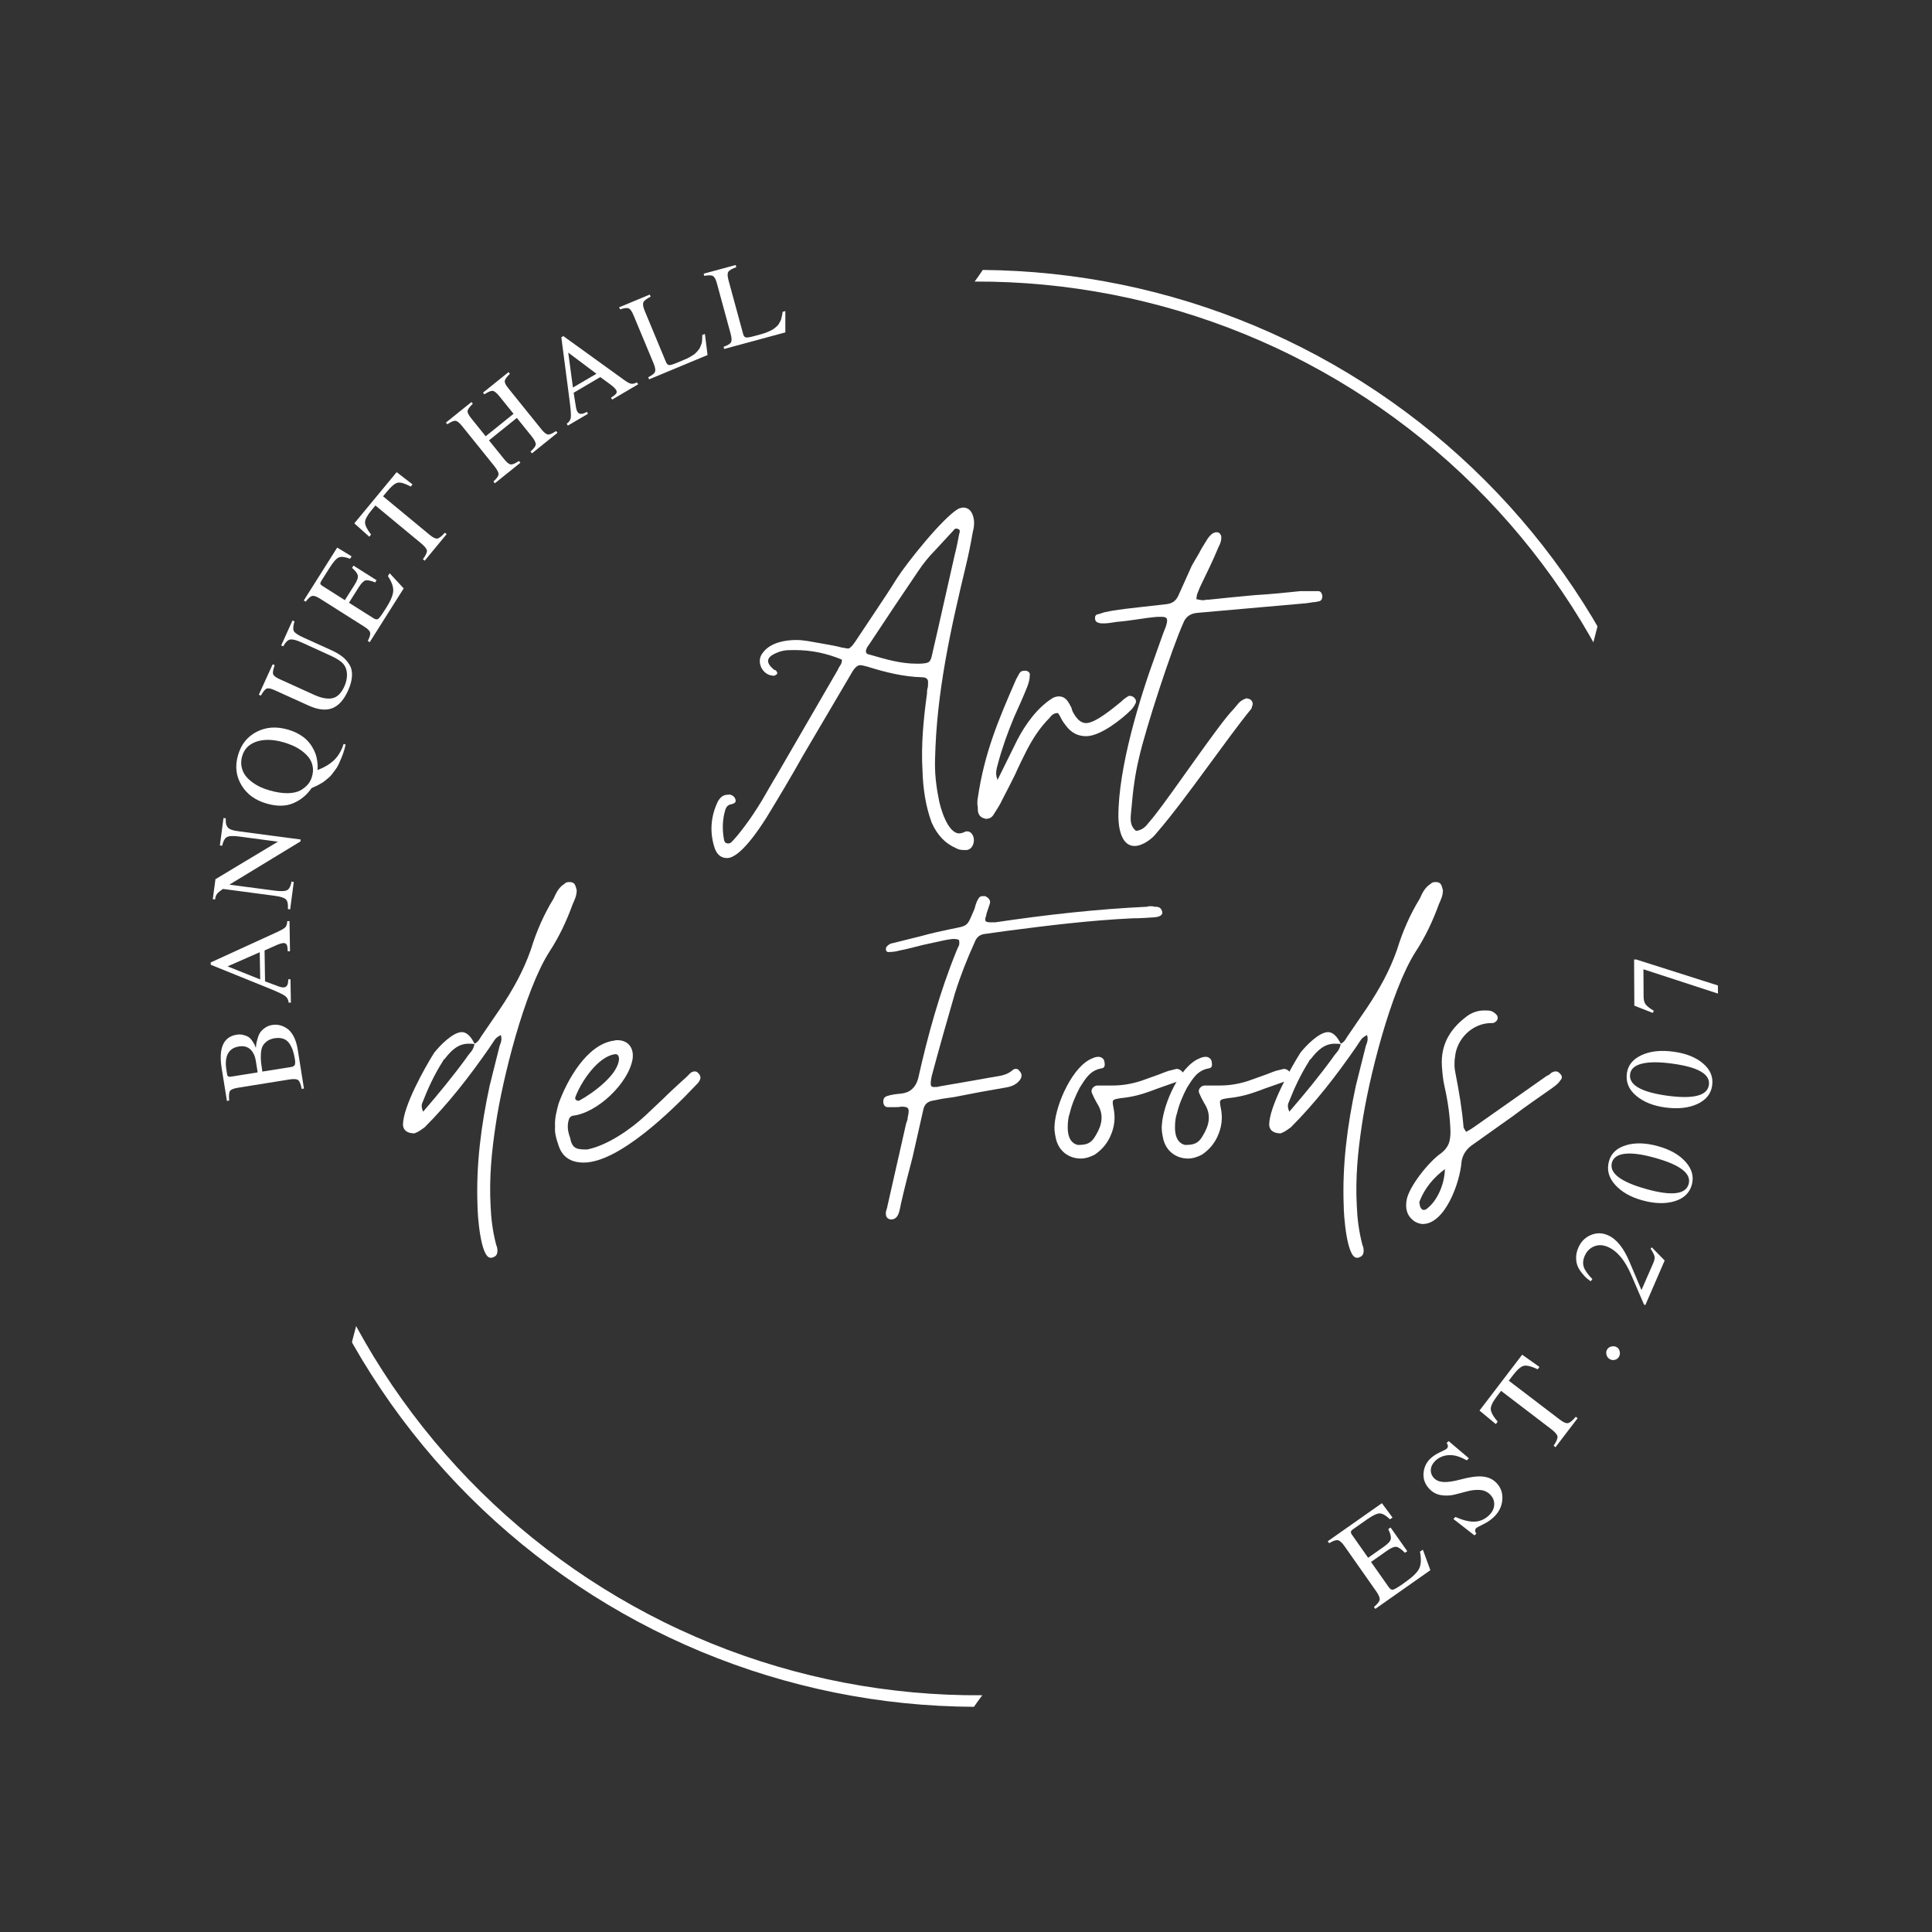 <?xml version="1.0" encoding="UTF-8"?> <svg xmlns="http://www.w3.org/2000/svg" width="5000" height="5000" viewBox="0 0 5000 5000" fill="none"><rect x="0" y="0" width="5000" height="5000" fill="#333333" stroke="none"/><mask id="mask0_325_16671" style="mask-type:luminance" maskUnits="userSpaceOnUse" x="746" y="693" width="3588" height="3734"><path d="M746.668 693.334H4333.33V4426.67H746.668V693.334Z" fill="white"></path></mask><g mask="url(#mask0_325_16671)"><mask id="mask1_325_16671" style="mask-type:luminance" maskUnits="userSpaceOnUse" x="748" y="237" width="3573" height="4528"><path d="M1750.94 237.031L4320.47 904.01L3318.28 4764.95L748.699 4097.92L1750.94 237.031Z" fill="white"></path></mask><g mask="url(#mask1_325_16671)"><mask id="mask2_325_16671" style="mask-type:luminance" maskUnits="userSpaceOnUse" x="265" y="119" width="4526" height="4887"><path d="M1298.96 119.688L4790.94 1026.15L3757.97 5005.68L265.992 4099.22L1298.96 119.688Z" fill="white"></path></mask><g mask="url(#mask2_325_16671)"><path fill-rule="evenodd" clip-rule="evenodd" d="M2543.44 698.594C2573.55 698.854 2603.65 699.844 2633.75 701.563C2663.81 703.281 2693.81 705.677 2723.81 708.854C2753.75 712.031 2783.6 715.938 2813.34 720.521C2843.13 725.156 2872.76 730.521 2902.3 736.562C2931.77 742.604 2961.1 749.375 2990.32 756.875C3019.48 764.375 3048.44 772.552 3077.24 781.458C3105.99 790.313 3134.54 799.948 3162.87 810.208C3191.2 820.469 3219.22 831.458 3247.04 843.073C3274.8 854.74 3302.3 867.031 3329.48 880C3356.67 893.021 3383.49 906.615 3410 920.885C3436.51 935.208 3462.71 950.104 3488.49 965.677C3514.27 981.198 3539.69 997.396 3564.69 1014.17C3589.69 1030.99 3614.27 1048.33 3638.44 1066.35C3662.61 1084.32 3686.36 1102.86 3709.59 1122.03C3732.87 1141.15 3755.68 1160.83 3777.97 1181.09C3800.26 1201.3 3822.09 1222.08 3843.39 1243.39C3864.69 1264.69 3885.42 1286.51 3905.68 1308.8C3925.89 1331.15 3945.58 1353.91 3964.74 1377.19C3983.86 1400.47 4002.4 1424.17 4020.37 1448.33C4038.39 1472.5 4055.73 1497.08 4072.56 1522.08C4089.33 1547.14 4105.47 1572.55 4121.05 1598.33C4136.57 1624.11 4151.51 1650.31 4165.79 1676.82C4180.06 1703.33 4193.65 1730.21 4206.67 1757.4C4219.64 1784.58 4231.93 1812.03 4243.55 1839.84C4255.21 1867.6 4266.15 1895.68 4276.41 1923.96C4286.72 1952.29 4296.31 1980.83 4305.16 2009.64C4314.07 2038.39 4322.24 2067.4 4329.74 2096.56C4337.19 2125.73 4343.96 2155.1 4350 2184.58C4356.1 2214.11 4361.41 2243.75 4366.05 2273.49C4370.63 2303.28 4374.54 2333.13 4377.66 2363.07C4380.84 2393.02 4383.29 2423.07 4385 2453.13C4386.67 2483.23 4387.66 2513.28 4387.92 2543.44C4388.02 2554.53 4387.97 2565.83 4387.82 2577.34L4357.82 2579.79C4357.97 2567.76 4358.02 2555.73 4357.92 2543.65C4357.66 2513.75 4356.72 2483.96 4355 2454.11C4353.34 2424.32 4350.89 2394.58 4347.76 2364.9C4344.59 2335.21 4340.73 2305.63 4336.15 2276.09C4331.51 2246.61 4326.2 2217.24 4320.16 2188.02C4314.17 2158.75 4307.4 2129.69 4299.95 2100.78C4292.5 2071.88 4284.33 2043.18 4275.47 2014.64C4266.57 1986.15 4257.04 1957.86 4246.77 1929.84C4236.51 1901.77 4225.58 1874.01 4214.01 1846.51C4202.4 1819.01 4190.11 1791.82 4177.19 1764.9C4164.22 1738.02 4150.63 1711.41 4136.41 1685.21C4122.14 1658.96 4107.3 1633.07 4091.77 1607.55C4076.25 1582.03 4060.11 1556.93 4043.39 1532.24C4026.67 1507.5 4009.33 1483.18 3991.36 1459.32C3973.44 1435.47 3954.95 1412.03 3935.89 1389.06C3916.77 1366.09 3897.19 1343.65 3876.98 1321.61C3856.83 1299.64 3836.1 1278.13 3814.9 1257.14C3793.65 1236.15 3771.93 1215.68 3749.69 1195.73C3727.45 1175.83 3704.74 1156.46 3681.57 1137.6C3658.39 1118.8 3634.8 1100.57 3610.68 1082.92C3586.62 1065.26 3562.14 1048.18 3537.24 1031.72C3512.35 1015.26 3487.04 999.427 3461.36 984.219C3435.68 969.01 3409.64 954.427 3383.23 940.469C3356.83 926.51 3330.11 913.229 3303.08 900.573C3275.99 887.969 3248.65 875.99 3221.05 864.688C3193.39 853.385 3165.47 842.76 3137.35 832.865C3109.17 822.917 3080.79 813.646 3052.19 805.104C3023.6 796.563 2994.8 788.75 2965.79 781.615C2936.83 774.479 2907.66 768.073 2878.39 762.344C2849.07 756.667 2819.64 751.667 2790.11 747.396C2760.52 743.125 2730.89 739.583 2701.2 736.771C2671.46 733.958 2641.67 731.875 2611.88 730.521C2582.04 729.167 2552.19 728.542 2522.35 728.646C2529.54 718.802 2536.62 708.906 2543.44 698.698V698.594ZM699.379 2542.71C699.327 2552.55 699.275 2562.34 699.379 2572.29C699.587 2602.24 700.577 2632.14 702.243 2661.98C703.962 2691.88 706.41 2721.72 709.587 2751.46C712.712 2781.25 716.618 2810.89 721.254 2840.47C725.889 2870.05 731.202 2899.48 737.296 2928.8C743.337 2958.07 750.16 2987.24 757.66 3016.2C765.108 3045.21 773.337 3073.96 782.243 3102.55C791.15 3131.09 800.785 3159.43 811.046 3187.55C821.358 3215.68 832.348 3243.49 844.014 3271.04C855.681 3298.59 868.025 3325.89 881.046 3352.81C894.014 3379.79 907.66 3406.41 921.983 3432.71C936.306 3458.96 951.254 3484.9 966.827 3510.47C982.4 3535.99 998.65 3561.15 1015.42 3585.94C1032.24 3610.68 1049.69 3635 1067.71 3658.91C1085.68 3682.81 1104.27 3706.25 1123.44 3729.27C1142.61 3752.24 1162.35 3774.74 1182.61 3796.77C1202.87 3818.8 1223.65 3840.31 1245 3861.3C1266.31 3882.29 1288.13 3902.76 1310.47 3922.71C1332.82 3942.66 1355.58 3962.03 1378.86 3980.83C1402.14 3999.64 1425.89 4017.86 1450.06 4035.52C1474.22 4053.18 1498.81 4070.21 1523.86 4086.67C1548.86 4103.07 1574.22 4118.91 1600.06 4134.11C1625.84 4149.32 1651.98 4163.85 1678.44 4177.76C1704.95 4191.67 1731.77 4204.95 1758.96 4217.5C1786.1 4230.1 1813.55 4242.03 1841.25 4253.28C1869.01 4264.53 1896.98 4275.1 1925.26 4284.95C1953.49 4294.84 1981.98 4304.01 2010.68 4312.5C2039.43 4320.94 2068.29 4328.75 2097.4 4335.78C2126.46 4342.81 2155.73 4349.17 2185.11 4354.79C2214.54 4360.42 2244.01 4365.31 2273.65 4369.48C2303.29 4373.65 2333.02 4377.08 2362.82 4379.84C2392.66 4382.55 2422.5 4384.53 2452.4 4385.78C2482.3 4387.03 2512.24 4387.55 2542.14 4387.29C2534.8 4397.14 2527.56 4407.03 2520.58 4417.24C2490.37 4417.08 2460.21 4416.2 2430.06 4414.58C2399.9 4413.02 2369.85 4410.68 2339.8 4407.6C2309.74 4404.53 2279.8 4400.73 2249.95 4396.2C2220.11 4391.67 2190.42 4386.41 2160.79 4380.42C2131.2 4374.43 2101.77 4367.76 2072.5 4360.31C2043.23 4352.92 2014.17 4344.79 1985.32 4335.99C1956.41 4327.14 1927.76 4317.6 1899.38 4307.4C1870.99 4297.19 1842.82 4286.25 1814.95 4274.69C1787.09 4263.07 1759.48 4250.83 1732.19 4237.86C1704.95 4224.95 1677.97 4211.35 1651.36 4197.08C1624.74 4182.86 1598.49 4167.97 1572.61 4152.45C1546.72 4136.93 1521.2 4120.78 1496.1 4104.01C1470.99 4087.24 1446.31 4069.84 1422.04 4051.88C1397.82 4033.91 1374.01 4015.36 1350.63 3996.25C1327.3 3977.08 1304.38 3957.4 1281.98 3937.19C1259.59 3916.93 1237.71 3896.15 1216.31 3874.84C1194.95 3853.54 1174.07 3831.72 1153.75 3809.38C1133.44 3787.03 1113.65 3764.22 1094.48 3740.94C1075.26 3717.66 1056.62 3693.91 1038.55 3669.74C1020.47 3645.52 1003.02 3620.89 986.202 3595.83C969.327 3570.78 953.077 3545.36 937.452 3519.53C921.879 3493.7 906.879 3467.5 892.556 3440.94C878.181 3414.32 864.483 3387.45 851.462 3360.21C838.441 3332.97 826.098 3305.47 814.379 3277.6C802.712 3249.79 791.671 3221.67 781.358 3193.28C771.046 3164.95 761.41 3136.3 752.504 3107.5C743.546 3078.65 735.368 3049.58 727.816 3020.36C720.316 2991.09 713.493 2961.72 707.452 2932.14C701.358 2902.55 695.993 2872.86 691.358 2843.02C686.723 2813.18 682.816 2783.28 679.639 2753.23C676.462 2723.23 674.014 2693.13 672.296 2662.97C670.577 2632.86 669.587 2602.66 669.379 2572.5C669.327 2563.39 669.327 2554.27 669.379 2545.21L699.379 2542.71Z" fill="white"></path></g></g></g><path d="M1881.67 2220.66C1915.53 2220.66 1965.06 2145.09 1983.34 2116.39C2015.89 2062.95 2047.19 2010.82 2078.5 1954.78L2203.6 1742.33C2211.41 1728 2219.22 1721.49 2225.74 1721.49C2229.69 1721.49 2236.2 1722.8 2245.32 1725.4C2290.94 1739.72 2337.87 1751.44 2386.1 1752.74C2397.82 1752.74 2403.03 1757.95 2401.72 1768.42C2401.72 1772.33 2401.72 1777.54 2400.42 1781.44C2399.12 1785.35 2399.12 1790.56 2399.12 1794.46C2390.01 1860.92 2383.5 1927.43 2387.4 1993.89C2388.7 2039.52 2395.21 2085.14 2410.84 2128.16C2425.16 2160.71 2446.05 2182.9 2473.39 2194.62C2479.9 2198.53 2486.46 2199.83 2494.28 2199.83H2502.09C2513.81 2198.53 2521.62 2185.5 2520.32 2171.13C2519.02 2160.71 2512.51 2151.6 2503.39 2151.6C2500.79 2151.6 2498.18 2151.6 2496.88 2152.9C2491.67 2155.5 2486.46 2156.81 2482.51 2156.81C2452.56 2156.81 2432.97 2090.35 2429.07 2065.56C2422.56 2033 2418.65 1999.1 2419.95 1963.89C2423.86 1790.56 2460.37 1627.64 2500.79 1459.51C2507.3 1432.12 2512.51 1406.08 2517.71 1376.08C2521.62 1361.75 2522.92 1346.08 2516.41 1330.45C2511.2 1318.73 2503.39 1313.53 2491.67 1313.53C2490.37 1313.53 2486.46 1314.83 2481.2 1316.13C2440.84 1338.26 2345.68 1458.21 2320.89 1497.28C2303.96 1524.67 2285.74 1552.02 2267.45 1579.41C2249.22 1606.75 2231 1634.15 2212.71 1661.55C2204.9 1673.27 2198.39 1678.47 2194.49 1678.47C2193.18 1678.47 2187.97 1677.17 2178.86 1675.87C2164.49 1671.96 2148.86 1669.36 2134.54 1666.75C2120.16 1664.15 2104.54 1661.55 2090.21 1658.94C2081.1 1657.59 2070.63 1656.29 2061.52 1656.29C2031.57 1656.29 1995.06 1662.85 1975.53 1687.59C1965.06 1699.31 1963.76 1713.68 1970.32 1728C1978.13 1742.33 1989.85 1748.84 2004.17 1748.84C2008.08 1746.23 2010.68 1744.93 2010.68 1744.93C2011.99 1742.33 2011.99 1739.72 2009.38 1737.12C2008.08 1735.82 2008.08 1734.52 2006.78 1734.52C2005.47 1734.52 2002.87 1733.21 2001.57 1731.91C1982.04 1714.98 1983.34 1701.91 2005.47 1691.49C2025.06 1682.38 2035.47 1682.38 2057.61 1682.38C2098.03 1682.38 2138.44 1690.19 2178.86 1707.12C2178.86 1713.68 2177.56 1717.59 2174.9 1721.49C2172.3 1725.4 2169.69 1729.31 2168.39 1733.21L2011.99 2003C1997.66 2026.49 1984.64 2049.93 1971.62 2072.12C1957.25 2095.56 1942.92 2117.69 1926 2139.88C1914.22 2155.5 1903.81 2168.53 1893.39 2178.99C1890.79 2181.6 1888.18 2182.9 1884.28 2182.9C1879.07 2182.9 1875.16 2180.3 1873.86 2173.73C1868.65 2146.39 1869.95 2120.3 1876.46 2098.16C1879.07 2087.74 1884.28 2082.54 1893.39 2081.23C1898.6 2079.93 1905.11 2077.33 1903.81 2070.77C1902.51 2064.25 1898.6 2059.05 1889.49 2056.44C1873.86 2056.44 1867.35 2059.05 1858.18 2073.42C1838.65 2113.79 1836.05 2155.5 1850.37 2197.22L1854.28 2205.04C1860.79 2215.45 1869.95 2220.66 1881.67 2220.66ZM2371.72 1717.59C2330.01 1717.59 2290.94 1705.82 2250.53 1694.1C2241.41 1692.8 2238.81 1687.59 2242.71 1678.47C2244.02 1674.57 2246.62 1671.96 2249.22 1668.06C2250.53 1665.45 2253.13 1662.85 2254.43 1660.24C2294.85 1598.94 2333.96 1540.3 2375.63 1479.05C2388.7 1459.51 2403.03 1441.23 2419.95 1424.31C2435.63 1407.38 2451.26 1390.4 2466.88 1373.47C2470.79 1368.26 2473.39 1366.96 2477.3 1368.26C2481.2 1369.57 2483.81 1370.87 2483.81 1373.47C2483.81 1376.08 2483.81 1378.68 2482.51 1381.29C2478.6 1400.87 2476 1416.49 2470.79 1436.03C2451.26 1520.76 2432.98 1605.45 2413.44 1688.89C2408.24 1714.98 2405.63 1716.29 2380.84 1717.59H2371.72Z" fill="white"></path><path d="M2552.88 2119C2560.69 2119 2567.2 2115.09 2571.11 2108.58C2580.22 2094.26 2588.09 2082.54 2594.6 2068.16C2606.32 2046.03 2616.73 2025.19 2627.15 2004.31C2636.32 1983.47 2646.73 1962.59 2657.15 1941.76C2672.78 1911.76 2691.06 1883.11 2715.8 1858.32C2721.01 1851.81 2726.21 1845.3 2737.98 1845.3C2741.89 1850.51 2744.49 1855.71 2747.1 1860.92C2749.7 1866.18 2753.61 1871.39 2757.52 1876.6C2771.84 1896.13 2788.77 1905.25 2810.95 1905.25C2847.46 1905.25 2902.2 1862.22 2926.94 1837.49C2930.85 1833.58 2934.76 1828.37 2938.66 1820.56C2941.27 1815.35 2939.96 1810.09 2934.76 1804.88C2930.85 1802.28 2928.24 1800.97 2924.34 1800.97C2921.73 1800.97 2920.43 1800.97 2919.13 1802.28C2912.62 1806.18 2907.41 1810.09 2902.2 1815.35C2880.02 1833.58 2834.39 1871.39 2810.95 1871.39C2799.23 1871.39 2788.77 1863.53 2779.65 1847.9C2777.05 1844 2774.44 1838.79 2773.14 1832.28C2770.54 1827.07 2767.93 1821.86 2765.33 1817.95C2758.82 1807.49 2751.01 1802.28 2740.59 1802.28C2735.33 1802.28 2730.12 1803.58 2724.91 1806.18C2684.49 1830.97 2653.24 1875.3 2632.36 1915.66L2581.53 2018.63L2580.22 2017.33H2581.53C2575.02 2003.01 2578.92 1989.99 2582.88 1975.66C2593.3 1936.55 2607.62 1896.13 2624.55 1855.71C2636.32 1829.67 2648.04 1803.58 2658.45 1777.54C2662.36 1767.12 2664.96 1757.95 2664.96 1748.84C2666.27 1742.33 2663.66 1738.42 2655.85 1735.82H2651.94C2646.73 1735.82 2642.83 1737.12 2640.22 1739.72C2636.32 1744.93 2633.66 1751.44 2629.76 1757.95C2584.18 1862.22 2547.67 1948.27 2530.69 2064.26C2529.39 2070.77 2529.39 2076.03 2529.39 2081.24C2530.69 2087.75 2530.69 2092.95 2530.69 2098.16C2532.05 2108.58 2537.26 2115.09 2546.37 2117.69C2547.67 2117.69 2548.97 2117.69 2548.97 2119C2550.28 2119 2551.58 2119 2552.88 2119Z" fill="white"></path><path d="M2936.04 2189.41C2956.92 2189.41 2981.66 2171.13 2993.43 2155.51C3035.1 2107.28 3082.03 2043.42 3125.05 1984.78C3161.56 1935.25 3209.79 1868.79 3235.83 1837.49C3238.43 1834.88 3239.74 1832.28 3239.74 1829.67C3243.64 1821.86 3242.34 1815.35 3235.83 1810.09C3231.92 1808.79 3229.32 1807.49 3226.71 1807.49C3225.41 1807.49 3225.41 1807.49 3224.11 1807.49C3222.81 1808.79 3222.81 1808.79 3221.51 1808.79C3215 1811.39 3209.79 1815.35 3205.88 1819.26C3201.98 1824.46 3196.77 1829.67 3192.81 1834.88C3155.05 1872.69 3040.31 2044.72 2985.57 2113.79C2979.06 2121.6 2972.55 2129.46 2966.04 2137.28C2959.53 2143.79 2951.71 2149 2940 2150.3C2920.41 2134.67 2926.92 2111.18 2928.23 2091.65C2932.13 2046.03 2937.34 2004.31 2947.81 1961.29C2964.74 1885.71 3032.5 1678.47 3062.5 1612.02C3069.01 1595.04 3082.03 1587.22 3100.31 1585.92L3380.52 1561.18C3387.03 1559.88 3392.24 1559.88 3397.44 1558.58C3402.7 1558.58 3407.91 1557.28 3414.42 1555.97C3419.63 1554.62 3422.24 1549.41 3422.24 1542.9C3420.93 1533.79 3417.03 1529.88 3411.82 1529.88H3364.89C3328.38 1533.79 3289.27 1537.69 3246.25 1540.3C3203.28 1544.2 3164.16 1548.11 3127.65 1552.02C3126.35 1552.02 3123.75 1552.02 3121.14 1552.02C3118.54 1553.32 3115.93 1553.32 3113.33 1553.32C3108.12 1553.32 3102.91 1552.02 3096.4 1550.71C3096.4 1544.2 3097.7 1537.69 3100.31 1532.49C3101.61 1528.58 3104.21 1523.37 3105.52 1519.46C3122.44 1484.26 3139.37 1450.35 3153.75 1415.19C3160.26 1403.47 3161.56 1393.01 3160.26 1386.5C3157.65 1379.99 3153.75 1377.38 3148.54 1377.38C3139.37 1377.38 3130.26 1385.19 3121.14 1400.87C3114.63 1411.29 3108.12 1421.7 3102.91 1432.12C3096.4 1442.54 3091.14 1453.01 3084.63 1463.42L3049.48 1541.6C3042.96 1555.97 3032.5 1562.49 3016.87 1563.79C2994.74 1566.39 2971.25 1569 2947.81 1571.6C2924.32 1574.2 2900.88 1576.81 2877.39 1580.71C2870.88 1582.02 2864.37 1583.32 2857.86 1584.62C2852.65 1585.92 2847.44 1588.53 2840.93 1589.83C2834.37 1591.13 2833.07 1596.34 2834.37 1604.15C2835.73 1608.11 2838.33 1610.71 2843.54 1612.02C2847.44 1613.32 2851.35 1613.32 2857.86 1613.32C2868.28 1613.32 2880 1610.71 2890.46 1609.41C2907.39 1608.11 2925.62 1605.45 2943.9 1602.85C2960.83 1600.25 2979.06 1597.64 2996.04 1596.34H3006.45C3022.08 1596.34 3023.38 1602.85 3016.87 1622.43C3007.76 1644.57 3001.25 1665.45 2992.13 1690.19C2949.11 1807.49 2894.37 1986.08 2894.37 2112.48C2894.37 2142.48 2902.18 2189.41 2936.04 2189.41Z" fill="white"></path><path d="M1269.65 3255.06C1272.26 3255.06 1274.86 3255.06 1276.16 3253.76C1285.28 3251.16 1289.24 3243.29 1286.58 3228.97C1286.58 3227.67 1285.28 3225.06 1283.98 3221.16C1274.86 3185.95 1270.96 3153.4 1269.65 3120.79C1265.75 3049.13 1272.26 2981.31 1282.67 2912.25C1299.65 2794.96 1357 2564.23 1422.15 2462.56C1446.95 2424.8 1466.48 2383.09 1482.1 2340.06C1487.31 2328.35 1492.52 2317.93 1492.52 2303.55C1488.61 2289.23 1487.31 2282.72 1472.99 2282.72C1467.78 2282.72 1463.87 2284.02 1459.97 2287.93C1445.64 2297.04 1439.08 2311.37 1432.57 2325.74C1407.83 2366.11 1388.25 2410.43 1373.92 2457.36C1354.39 2513.4 1327 2561.63 1295.75 2608.55L1244.91 2682.88C1241.01 2689.39 1237.1 2697.2 1227.93 2701.11C1218.82 2681.57 1207.1 2671.11 1195.38 2671.11C1171.89 2671.11 1138.04 2706.31 1123.66 2724.54C1098.92 2763.66 1042.88 2864.02 1042.88 2910.95C1044.18 2927.88 1057.21 2933.09 1072.83 2933.09C1083.3 2929.18 1089.81 2923.97 1098.92 2917.46C1161.48 2854.91 1214.91 2785.85 1265.75 2712.82C1269.65 2706.31 1274.86 2699.8 1278.77 2693.29C1282.67 2686.78 1287.88 2682.88 1295.75 2678.97V2677.67C1299.65 2688.09 1297.05 2697.2 1293.14 2706.31C1283.98 2741.52 1276.16 2775.38 1267.05 2810.59C1244.91 2913.55 1231.84 3015.22 1235.75 3119.49C1235.75 3144.28 1243.61 3255.06 1269.65 3255.06ZM1095.02 2877.04C1091.11 2867.93 1089.81 2860.12 1093.72 2852.3C1108.04 2815.79 1123.66 2781.94 1145.85 2746.73C1147.15 2742.82 1149.76 2741.52 1151.06 2740.22C1167.99 2718.03 1186.27 2701.11 1212.31 2701.11C1218.82 2701.11 1224.03 2701.11 1227.93 2702.41C1226.63 2708.92 1224.03 2715.43 1220.12 2720.64C1216.22 2725.85 1211.01 2731.11 1207.1 2737.62C1171.89 2785.85 1135.43 2830.12 1095.02 2877.04Z" fill="white"></path><path d="M1510.76 3008.71C1600.71 3008.71 1737.58 2875.74 1800.13 2809.28C1805.34 2804.08 1809.25 2800.17 1810.55 2796.26C1814.46 2789.75 1813.15 2783.24 1806.64 2776.68C1804.04 2774.08 1801.43 2772.77 1797.53 2772.77C1794.92 2772.77 1791.02 2774.08 1787.11 2776.68C1783.15 2780.64 1779.25 2784.54 1775.34 2788.45C1771.43 2792.36 1766.23 2796.26 1762.32 2800.17C1746.7 2814.49 1731.02 2828.82 1716.7 2843.19C1701.07 2857.51 1685.45 2873.14 1669.77 2887.51C1632.01 2922.67 1572.01 2964.39 1519.87 2974.8C1495.13 2974.8 1480.81 2974.8 1475.6 2944.86C1469.04 2927.88 1467.74 2913.55 1471.64 2899.23C1472.95 2892.72 1476.9 2888.82 1482.11 2887.51C1544.66 2880.95 1626.75 2804.08 1637.22 2740.22C1641.12 2710.22 1624.14 2691.99 1598.1 2691.99C1596.8 2691.99 1594.2 2691.99 1592.89 2691.99C1591.59 2693.29 1588.99 2693.29 1587.68 2693.29C1518.57 2703.71 1467.74 2794.96 1445.6 2856.21C1440.39 2875.74 1435.18 2894.02 1436.49 2916.16C1435.18 2930.48 1439.09 2946.16 1444.3 2960.48C1453.41 2993.09 1475.6 3008.71 1510.76 3008.71ZM1499.04 2848.4C1497.74 2849.7 1495.13 2848.4 1491.23 2847.1C1489.92 2847.1 1488.62 2844.49 1488.62 2840.59C1502.95 2800.17 1547.27 2735.01 1590.29 2728.5C1596.8 2727.15 1600.71 2729.8 1602.01 2738.92C1602.01 2780.64 1532.95 2830.12 1499.04 2848.4Z" fill="white"></path><path d="M2305.78 3156C2326.67 3156 2327.97 3131.21 2331.87 3114.28C2340.99 3073.87 2351.41 3034.75 2361.82 2994.39C2370.99 2953.97 2380.1 2913.55 2389.22 2873.14C2391.82 2858.81 2399.63 2851 2413.96 2848.4C2423.12 2847.09 2432.24 2844.49 2441.35 2843.19C2450.47 2841.89 2459.58 2840.58 2468.75 2839.28C2490.88 2835.38 2514.32 2830.12 2536.51 2826.21C2558.65 2822.3 2580.83 2818.4 2602.97 2814.49C2619.9 2811.89 2631.67 2805.38 2639.48 2794.96C2645.99 2785.84 2644.69 2777.98 2638.18 2771.47C2635.57 2767.56 2632.97 2766.26 2629.06 2766.26C2625.16 2766.26 2622.55 2767.56 2619.9 2770.17C2602.97 2784.54 2583.44 2784.54 2563.85 2788.45C2541.72 2792.36 2519.58 2796.26 2497.4 2800.17C2475.26 2804.07 2451.77 2807.98 2429.63 2811.89C2427.03 2813.19 2423.12 2813.19 2416.61 2813.19C2411.35 2813.19 2408.75 2810.58 2408.75 2805.38C2408.75 2796.26 2410.05 2791.05 2411.35 2784.54C2430.94 2711.52 2450.47 2642.46 2471.35 2570.74C2485.68 2525.17 2502.6 2482.15 2522.19 2439.13C2527.4 2424.8 2536.51 2418.24 2549.53 2416.94L2605.57 2409.13C2715.05 2394.8 2821.93 2381.78 2931.46 2376.57C2950.99 2376.57 2967.92 2375.27 2987.5 2373.97C3004.43 2372.67 3010.94 2366.11 3007.03 2356.99C3003.12 2346.57 2995.31 2346.57 2986.2 2346.57C2984.9 2345.27 2982.24 2345.27 2978.33 2345.27C2974.43 2345.27 2971.82 2345.27 2969.22 2346.57C2835 2353.08 2707.24 2367.46 2575.62 2386.99H2562.55C2557.34 2386.99 2553.44 2385.69 2550.83 2384.39C2549.53 2380.48 2549.53 2376.57 2550.83 2373.97C2552.13 2371.37 2552.13 2367.46 2553.44 2363.5L2561.25 2340.06C2565.16 2330.95 2558.65 2323.14 2549.53 2319.23C2540.42 2319.23 2536.51 2317.93 2531.3 2327.04C2527.4 2333.55 2524.79 2341.37 2522.19 2351.78C2501.3 2400.01 2507.81 2394.8 2456.98 2405.22C2432.24 2410.43 2408.75 2415.64 2385.31 2422.2C2360.52 2428.71 2337.08 2433.92 2312.34 2440.43C2303.18 2441.73 2297.97 2445.64 2294.06 2450.84C2292.76 2452.15 2292.76 2454.75 2292.76 2458.66C2294.06 2462.56 2296.67 2463.87 2297.97 2463.87C2309.69 2463.87 2318.85 2462.56 2327.97 2459.96C2347.5 2456.05 2368.38 2450.84 2387.92 2445.64C2407.45 2441.73 2428.33 2436.52 2447.86 2432.62C2456.98 2431.31 2462.19 2430.01 2468.75 2430.01C2475.26 2430.01 2479.17 2431.31 2481.77 2432.62C2483.07 2437.82 2483.07 2443.03 2481.77 2446.94C2479.17 2452.15 2476.56 2457.36 2475.26 2461.26C2432.24 2566.83 2400.94 2680.27 2376.2 2791.05C2369.69 2814.49 2355.31 2827.51 2333.18 2830.12C2318.85 2831.47 2307.08 2832.77 2295.36 2836.68C2287.55 2839.28 2284.95 2845.79 2286.25 2854.91C2287.55 2861.42 2291.46 2865.32 2297.97 2865.32C2304.48 2865.32 2309.69 2865.32 2316.25 2865.32C2321.46 2865.32 2326.67 2865.32 2331.87 2864.02C2351.41 2864.02 2354.01 2867.93 2350.1 2887.51C2348.8 2891.42 2348.8 2894.02 2348.8 2896.63C2347.5 2900.53 2346.2 2904.44 2344.9 2908.34L2297.97 3115.58C2296.67 3119.49 2296.67 3123.4 2295.36 3127.3C2294.06 3129.91 2294.06 3132.51 2292.76 3136.42C2291.46 3148.19 2295.36 3154.7 2305.78 3156Z" fill="white"></path><path d="M2797.15 2998.29C2808.87 2998.29 2821.95 2994.39 2833.66 2987.88C2850.59 2976.11 2863.61 2961.78 2872.78 2942.25C2884.5 2917.46 2887.1 2892.72 2881.89 2867.93C2877.99 2845.79 2876.69 2845.79 2901.42 2841.89C2928.82 2839.28 2953.56 2832.77 2978.35 2823.61C3001.79 2814.49 3026.58 2806.68 3051.32 2797.56C3063.04 2793.66 3065.64 2785.85 3061.74 2776.68C3057.83 2770.17 3051.32 2766.26 3044.81 2766.26L3023.92 2771.47C3012.21 2775.38 3000.49 2780.64 2988.77 2784.54C2977.05 2788.45 2963.98 2793.66 2952.26 2797.56C2927.52 2805.38 2904.03 2809.28 2879.29 2809.28H2838.87C2829.76 2810.58 2821.95 2819.7 2825.85 2828.81C2829.76 2837.98 2833.66 2845.79 2838.87 2854.91C2858.4 2884.91 2851.89 2912.25 2834.97 2939.65C2823.25 2960.48 2810.17 2963.08 2789.34 2963.08C2772.41 2959.18 2763.25 2943.55 2763.25 2918.76C2763.25 2904.44 2764.55 2891.42 2768.51 2880.95C2773.72 2858.81 2782.83 2836.68 2794.55 2814.49C2808.87 2792.36 2820.64 2770.17 2850.59 2764.96C2859.71 2763.66 2859.71 2757.15 2858.4 2748.03C2857.1 2741.52 2853.2 2736.31 2844.08 2735.01C2837.57 2735.01 2832.36 2736.31 2827.15 2738.92C2776.32 2758.45 2733.3 2856.21 2729.39 2909.65C2728.09 2920.06 2729.39 2931.78 2732 2943.55C2738.51 2978.71 2765.85 2998.29 2797.15 2998.29Z" fill="white"></path><path d="M3074.76 2998.29C3086.48 2998.29 3099.56 2994.39 3111.27 2987.88C3128.2 2976.11 3141.22 2961.78 3150.39 2942.25C3162.11 2917.46 3164.71 2892.72 3159.5 2867.93C3155.6 2845.79 3154.29 2845.79 3179.03 2841.89C3206.43 2839.28 3231.17 2832.77 3255.96 2823.61C3279.4 2814.49 3304.19 2806.68 3328.93 2797.56C3340.65 2793.66 3343.25 2785.85 3339.35 2776.68C3335.44 2770.17 3328.93 2766.26 3322.42 2766.26L3301.53 2771.47C3289.82 2775.38 3278.1 2780.64 3266.38 2784.54C3254.66 2788.45 3241.59 2793.66 3229.87 2797.56C3205.13 2805.38 3181.64 2809.28 3156.9 2809.28H3116.48C3107.37 2810.58 3099.56 2819.7 3103.46 2828.81C3107.37 2837.98 3111.27 2845.79 3116.48 2854.91C3136.01 2884.91 3129.5 2912.25 3112.58 2939.65C3100.86 2960.48 3087.78 2963.08 3066.95 2963.08C3050.02 2959.18 3040.86 2943.55 3040.86 2918.76C3040.86 2904.44 3042.16 2891.42 3046.12 2880.95C3051.33 2858.81 3060.44 2836.68 3072.16 2814.49C3086.48 2792.36 3098.25 2770.17 3128.2 2764.96C3137.32 2763.66 3137.32 2757.15 3136.01 2748.03C3134.71 2741.52 3130.81 2736.31 3121.69 2735.01C3115.18 2735.01 3109.97 2736.31 3104.76 2738.92C3053.93 2758.45 3010.91 2856.21 3007 2909.65C3005.7 2920.06 3007 2931.78 3009.61 2943.55C3016.12 2978.71 3043.46 2998.29 3074.76 2998.29Z" fill="white"></path><path d="M3511.39 3255.06C3513.99 3255.06 3516.6 3255.06 3517.9 3253.76C3527.01 3251.16 3530.97 3243.29 3528.32 3228.97C3528.32 3227.67 3527.01 3225.06 3525.71 3221.16C3516.6 3185.95 3512.69 3153.4 3511.39 3120.79C3507.48 3049.13 3513.99 2981.31 3524.41 2912.25C3541.39 2794.96 3598.73 2564.23 3663.89 2462.56C3688.68 2424.8 3708.21 2383.09 3723.84 2340.06C3729.04 2328.35 3734.25 2317.93 3734.25 2303.55C3730.35 2289.23 3729.04 2282.72 3714.72 2282.72C3709.51 2282.72 3705.61 2284.02 3701.7 2287.93C3687.38 2297.04 3680.82 2311.37 3674.3 2325.74C3649.57 2366.11 3629.98 2410.43 3615.66 2457.36C3596.13 2513.4 3568.73 2561.63 3537.48 2608.55L3486.65 2682.88C3482.74 2689.39 3478.84 2697.2 3469.67 2701.11C3460.55 2681.57 3448.84 2671.11 3437.12 2671.11C3413.63 2671.11 3379.77 2706.31 3365.4 2724.54C3340.66 2763.66 3284.62 2864.02 3284.62 2910.95C3285.92 2927.88 3298.94 2933.09 3314.57 2933.09C3325.03 2929.18 3331.54 2923.97 3340.66 2917.46C3403.21 2854.91 3456.65 2785.85 3507.48 2712.82C3511.39 2706.31 3516.6 2699.8 3520.5 2693.29C3524.41 2686.78 3529.62 2682.88 3537.48 2678.97V2677.67C3541.39 2688.09 3538.78 2697.2 3534.88 2706.31C3525.71 2741.52 3517.9 2775.38 3508.78 2810.59C3486.65 2913.55 3473.58 3015.22 3477.48 3119.49C3477.48 3144.28 3485.35 3255.06 3511.39 3255.06ZM3336.75 2877.04C3332.85 2867.93 3331.54 2860.12 3335.45 2852.3C3349.77 2815.79 3365.4 2781.94 3387.59 2746.73C3388.89 2742.82 3391.49 2741.52 3392.79 2740.22C3409.72 2718.03 3428 2701.11 3454.04 2701.11C3460.55 2701.11 3465.76 2701.11 3469.67 2702.41C3468.37 2708.92 3465.76 2715.43 3461.86 2720.64C3457.95 2725.85 3452.74 2731.11 3448.84 2737.62C3413.63 2785.85 3377.17 2830.12 3336.75 2877.04Z" fill="white"></path><path d="M3682.13 3167.72C3739.47 3167.72 3778.59 3060.85 3782.49 3006.11C3785.1 2989.18 3794.21 2974.8 3808.53 2964.39L3916.71 2887.51C3949.32 2862.72 3981.92 2840.59 4017.08 2815.79C4026.19 2809.28 4034.06 2802.77 4037.96 2796.26C4044.47 2789.75 4043.17 2783.24 4035.36 2776.68C4032.75 2774.07 4030.15 2772.77 4026.19 2772.77C4022.28 2772.77 4018.38 2774.07 4014.47 2776.68C4010.57 2780.64 4006.66 2783.24 4002.75 2784.54L3813.74 2917.46C3808.53 2921.37 3802.02 2925.27 3794.21 2929.18C3790.31 2922.67 3787.7 2918.76 3787.7 2917.46C3783.79 2870.53 3775.98 2824.91 3766.82 2777.98C3765.51 2771.47 3764.21 2763.66 3764.21 2757.15C3764.21 2750.64 3764.21 2742.82 3765.51 2736.31C3769.47 2688.09 3811.14 2647.67 3859.37 2647.67C3863.27 2647.67 3865.88 2647.67 3867.18 2646.37C3876.35 2642.46 3878.95 2632.04 3872.44 2625.53C3861.97 2615.06 3855.46 2615.06 3841.14 2615.06C3826.82 2615.06 3813.74 2618.97 3800.72 2626.84C3755.1 2659.39 3727.75 2701.11 3731.66 2759.75C3732.96 2776.68 3734.26 2793.66 3738.17 2810.59C3747.28 2851 3752.49 2887.51 3753.79 2927.88C3753.79 2952.67 3749.89 2968.29 3730.36 2983.92C3699.06 3004.8 3646.92 3069.96 3640.41 3105.17C3636.5 3127.3 3640.41 3146.89 3661.24 3161.21C3667.81 3165.12 3675.62 3167.72 3682.13 3167.72ZM3684.73 3131.21C3680.83 3131.21 3679.52 3129.91 3678.22 3127.3C3675.62 3124.7 3674.32 3120.79 3674.32 3116.89C3673.01 3114.28 3673.01 3111.68 3674.32 3107.77C3687.34 3075.17 3709.47 3047.82 3739.47 3025.64C3738.17 3067.36 3718.64 3107.77 3693.85 3127.3C3691.24 3129.91 3688.64 3131.21 3684.73 3131.21Z" fill="white"></path><path d="M704.554 2652.62C710.7 2651.68 716.846 2651.79 723.096 2653.04C729.241 2654.29 735.596 2657.1 742.262 2661.37C748.825 2665.54 754.658 2672.36 759.762 2681.79C764.762 2691.27 768.408 2702.83 770.596 2716.58L786.637 2817.2L780.804 2818.04C778.46 2805.69 775.387 2798.14 771.637 2795.33C767.887 2792.41 760.387 2791.89 749.137 2793.66L615.387 2815.12C604.45 2816.94 597.679 2819.7 595.179 2823.45C592.679 2827.2 592.002 2835.43 593.096 2848.24L587.262 2849.08L573.721 2764.7C565.387 2712.2 578.304 2683.24 612.471 2677.83C619.033 2676.73 625.075 2676.99 630.596 2678.66C636.168 2680.22 640.491 2681.99 643.512 2684.08C646.585 2686.06 649.762 2689.44 653.096 2694.29C656.325 2699.18 658.2 2702.31 658.721 2703.66C659.293 2705.07 660.491 2707.83 662.262 2711.99C662.679 2707.31 663.043 2703.77 663.304 2701.37C663.616 2699.03 664.71 2694.6 666.637 2688.04C668.46 2681.37 670.7 2676.11 673.304 2672.2C675.96 2668.19 679.971 2664.23 685.387 2660.33C690.804 2656.32 697.21 2653.77 704.554 2652.62ZM763.096 2740.54C761.585 2731.53 759.71 2723.82 757.471 2717.41C755.127 2710.9 752.054 2705.02 748.304 2699.7C744.45 2694.29 739.346 2690.48 733.096 2688.24C726.741 2686.06 719.137 2685.64 710.387 2686.99C702.21 2688.4 695.543 2691.11 690.387 2695.12C685.127 2699.18 681.377 2703.61 679.137 2708.45C676.95 2713.35 675.596 2719.86 675.179 2728.04C674.762 2736.11 674.918 2743.19 675.596 2749.29C676.325 2755.28 677.418 2763.24 678.929 2773.24L753.512 2761.37C758.408 2760.54 761.533 2758.77 762.887 2755.95C764.137 2753.04 764.241 2747.93 763.096 2740.54ZM666.846 2775.33L662.262 2746.79C660.075 2732.78 655.179 2722.36 647.679 2715.54C640.075 2708.77 630.335 2706.32 618.512 2708.24C604.918 2710.33 595.387 2716.53 589.971 2726.79C584.45 2737.1 583.043 2750.85 585.804 2768.04L587.887 2781.16C588.616 2785.64 591.95 2787.36 597.887 2786.37L666.846 2775.33Z" fill="white"></path><path d="M743.434 2383.93H749.267L750.517 2461.85H744.684C744.423 2453.67 743.59 2448.1 742.184 2445.18C740.673 2442.16 737.965 2440.6 734.059 2440.6C729.215 2440.75 722.392 2442.84 713.642 2446.85L684.684 2459.76L685.934 2539.76L721.767 2553.1C726.246 2554.76 730.257 2555.54 733.85 2555.39C742.184 2555.28 746.246 2548.25 745.934 2534.35H751.767L752.809 2594.76H746.975C746.454 2587.42 743.434 2581.74 738.017 2577.68C732.6 2573.51 718.746 2566.95 696.35 2557.89L545.517 2496.85L545.309 2490.8L717.392 2412.05C728.538 2406.95 735.621 2402.78 738.642 2399.55C741.559 2396.22 743.173 2391.01 743.434 2383.93ZM673.434 2534.76L672.184 2464.35L588.85 2501.01L673.434 2534.76Z" fill="white"></path><path d="M584.26 2117.83C584.156 2123.56 584.26 2127.78 584.677 2130.54C584.99 2133.35 586.135 2136.37 588.219 2139.71C590.198 2142.94 593.635 2145.44 598.635 2147.21C603.635 2149.03 610.458 2150.49 619.052 2151.58L778.219 2172.62L777.594 2177.62L593.635 2289.5L712.177 2305.12C727.49 2307.1 737.802 2306.58 743.219 2303.66C748.635 2300.64 752.385 2293.25 754.469 2281.58L760.302 2282.41L750.927 2353.46L745.094 2352.62C745.927 2340.28 744.26 2332 740.094 2327.83C735.927 2323.56 726.083 2320.33 710.51 2318.25L576.969 2300.54C569.208 2305.85 564.052 2310.12 561.552 2313.46C559.052 2316.79 557.385 2321.58 556.552 2327.83L550.719 2327L557.594 2275.33L719.26 2178.25L617.385 2164.71C602.125 2162.78 591.917 2163.4 586.76 2166.58C581.5 2169.81 577.542 2177.21 574.885 2188.87L569.052 2188.04L578.427 2117L584.26 2117.83Z" fill="white"></path><path d="M744.422 1887.98C755.255 1891.05 764.995 1895.06 773.589 1900.06C782.234 1904.96 789.109 1910.17 794.422 1915.69C799.839 1921.11 804.474 1927.15 808.38 1933.81C812.234 1940.38 815.099 1946.42 816.922 1951.94C818.849 1957.36 820.151 1963.08 820.88 1969.02C821.714 1975.01 822.13 1979.75 822.13 1983.19C822.13 1986.68 821.974 1989.96 821.714 1992.98C840.464 1985.64 855.099 1976.68 865.672 1966.11C876.193 1955.58 884.057 1941.94 889.214 1925.27L894.422 1926.73C893.849 1929.96 892.859 1933.97 891.505 1938.81C889.422 1946.21 886.974 1953.29 884.214 1960.06C881.401 1966.73 878.849 1972.67 876.505 1977.77C874.109 1982.93 871.141 1987.88 867.547 1992.56C863.901 1997.3 860.932 2001.26 858.589 2004.44C856.349 2007.51 853.172 2010.69 849.005 2014.02C844.839 2017.36 841.766 2019.86 839.839 2021.52C838.016 2023.19 834.943 2025.22 830.672 2027.56C826.349 2029.96 823.484 2031.52 822.13 2032.36C820.88 2033.08 818.016 2034.39 813.589 2036.31C809.266 2038.29 806.818 2039.39 806.297 2039.65C794.214 2057.3 778.536 2070.27 759.214 2078.61C739.786 2086.94 716.818 2087.3 690.255 2079.65C660.568 2071.21 638.745 2055.27 624.839 2031.94C610.828 2008.5 607.859 1982.77 615.88 1954.86C623.797 1926.83 639.839 1906.52 664.005 1894.02C688.068 1881.52 714.839 1879.54 744.422 1887.98ZM734.214 1921.11C707.026 1913.34 683.589 1912.72 664.005 1919.23C644.422 1925.79 632.026 1938.34 626.714 1956.94C623.953 1966.68 623.484 1975.9 625.255 1984.65C627.078 1993.4 630.411 2001 635.255 2007.36C639.995 2013.61 646.089 2019.44 653.589 2024.86C660.984 2030.17 668.276 2034.39 675.464 2037.56C682.703 2040.79 690.255 2043.5 698.172 2045.69C715.255 2050.58 730.672 2052.93 744.422 2052.77C758.172 2052.51 769.214 2050.06 777.547 2045.48C785.724 2040.79 792.234 2035.48 797.13 2029.65C801.974 2023.71 805.464 2016.94 807.547 2009.44C810.307 2000.01 810.776 1991 809.005 1982.36C807.182 1973.76 803.797 1966.31 798.797 1960.06C793.797 1953.71 787.599 1947.88 780.255 1942.56C772.755 1937.3 765.255 1932.98 757.755 1929.65C750.151 1926.31 742.286 1923.5 734.214 1921.11Z" fill="white"></path><path d="M813.201 1798.32C831.69 1806.66 847.263 1809.57 859.867 1807.07C872.628 1804.57 883.096 1794.31 891.326 1776.24C895.909 1765.98 898.096 1755.77 897.992 1745.62C897.836 1735.51 895.18 1727.02 890.076 1720.2C884.086 1712.28 872.471 1704.47 855.284 1696.66L780.284 1662.49C766.43 1656.24 756.482 1653.85 750.492 1655.2C744.555 1656.45 738.721 1662.28 732.992 1672.7L727.784 1670.41L756.951 1605.82L762.159 1608.12C758.409 1620.36 757.94 1628.9 760.701 1633.74C763.513 1638.48 771.898 1643.95 785.909 1650.2L858.409 1683.12C869.346 1688.12 878.461 1693.48 885.701 1699.16C892.888 1704.73 899.086 1711.66 904.242 1719.99C909.346 1728.22 911.586 1738.06 910.909 1749.57C910.336 1761.14 906.846 1773.9 900.492 1787.91C889.659 1811.81 875.909 1826.87 859.242 1833.12C842.576 1839.26 822.263 1836.81 798.201 1825.82L711.326 1786.45C701.326 1781.87 694.346 1780.41 690.284 1782.07C686.117 1783.64 681.065 1789.68 675.076 1800.2L669.867 1797.91L705.701 1719.16L710.909 1721.45C706.742 1733.01 705.44 1740.82 706.951 1744.99C708.513 1749.16 714.242 1753.48 724.242 1757.91L813.201 1798.32Z" fill="white"></path><path d="M966.824 1600.06C971.824 1603.29 975.783 1603.81 978.699 1601.73C981.72 1599.64 987.137 1592.46 994.949 1580.06L999.533 1572.98C1011.04 1554.8 1017.08 1540.37 1017.66 1529.64C1018.33 1518.81 1013.75 1505.89 1003.91 1490.89L1008.49 1483.6L1044.74 1522.77L956.824 1661.93L951.824 1658.81C956.928 1648.97 958.96 1641.73 957.866 1637.14C956.876 1632.56 951.824 1627.46 942.658 1621.73L828.074 1549.23C819.064 1543.55 812.345 1541.26 807.866 1542.35C803.283 1543.34 797.762 1548.29 791.199 1557.14L786.199 1554.02L872.658 1417.14L909.949 1439.85L905.991 1446.1C892.97 1441.1 883.283 1439.96 877.033 1442.56C870.783 1445.06 863.022 1453.71 853.699 1468.39L831.824 1502.98C829.637 1506.47 828.699 1509.12 829.116 1510.89C829.533 1512.72 831.616 1514.75 835.366 1516.93L892.449 1553.18L917.658 1513.39C924.48 1502.56 927.241 1494.54 925.991 1489.23C924.741 1483.81 919.845 1477.3 911.199 1469.64L914.741 1463.81L974.533 1501.52L970.991 1507.35C959.168 1502.51 950.783 1500.79 945.783 1502.14C940.783 1503.55 934.949 1509.54 928.283 1520.06L903.074 1559.85L966.824 1600.06Z" fill="white"></path><path d="M971.552 1308.19L961.135 1320.89C950.198 1334.12 944.677 1344.44 944.677 1351.94C944.677 1359.44 949.885 1369.96 960.302 1383.39L955.719 1389.02L916.969 1354.44L1026.55 1221.94L1067.59 1253.6L1063.01 1259.23C1047.75 1251.05 1036.5 1247.72 1029.26 1249.23C1022.07 1250.79 1012.96 1258.29 1001.97 1271.73L991.344 1284.44L1111.55 1383.81C1120.15 1391.05 1126.81 1394.38 1131.55 1393.81C1136.24 1393.13 1142.85 1388.08 1151.34 1378.6L1155.93 1382.35L1099.05 1451.1L1094.47 1447.35C1101.97 1437.09 1105.41 1429.64 1104.89 1425.06C1104.47 1420.37 1099.16 1413.81 1089.05 1405.48L971.552 1308.19Z" fill="white"></path><path d="M1256.94 1129.06L1329.02 1070.93L1291.94 1024.89C1284.96 1016.45 1279.33 1011.97 1275.06 1011.56C1270.79 1011.03 1263.6 1014 1253.6 1020.51L1250.06 1016.14L1316.1 963.014L1319.64 967.389C1311.15 975.618 1306.73 981.92 1306.31 986.347C1305.89 990.67 1309.12 997.076 1316.1 1005.51L1401.1 1110.93C1407.87 1119.42 1413.6 1123.95 1418.19 1124.47C1422.77 1124.89 1429.7 1121.92 1439.02 1115.51L1442.77 1120.1L1376.73 1173.22L1372.98 1168.64C1381.83 1160.72 1386.36 1154.47 1386.52 1149.89C1386.78 1145.2 1382.87 1137.81 1374.85 1127.81L1337.56 1081.56L1265.48 1139.68L1304.85 1188.43C1311.62 1196.92 1317.35 1201.45 1321.94 1201.97C1326.52 1202.39 1333.5 1199.42 1342.98 1193.01L1346.73 1197.6L1280.69 1250.72L1276.94 1246.14C1285.69 1238.22 1290.11 1231.97 1290.27 1227.39C1290.53 1222.7 1286.62 1215.31 1278.6 1205.31L1195.69 1102.39C1188.76 1093.95 1183.13 1089.47 1178.81 1089.06C1174.54 1088.53 1167.46 1091.5 1157.56 1098.01L1154.02 1093.64L1220.06 1040.51L1223.6 1044.89C1215.01 1053.12 1210.48 1059.42 1210.06 1063.85C1209.64 1068.17 1212.93 1074.58 1219.85 1083.01L1256.94 1129.06Z" fill="white"></path><path d="M1648.56 989.602L1651.48 994.602L1584.18 1034.19L1581.27 1029.19C1588.2 1024.91 1592.62 1021.37 1594.6 1018.56C1596.53 1015.8 1596.53 1012.73 1594.6 1009.39C1592.1 1005.23 1586.95 1000.33 1579.18 994.602L1553.56 975.852L1484.6 1016.48L1490.64 1054.19C1491.32 1058.77 1492.57 1062.62 1494.39 1065.64C1498.66 1072.88 1506.79 1072.94 1518.77 1065.85L1521.68 1070.85L1469.6 1101.48L1466.68 1096.48C1472.93 1092.31 1476.48 1086.89 1477.31 1080.23C1478.14 1073.46 1476.95 1058.09 1473.77 1034.19L1452.73 872.936L1457.93 869.811L1611.48 980.644C1621.16 987.883 1628.2 991.998 1632.52 992.936C1636.79 993.925 1642.15 992.831 1648.56 989.602ZM1482.73 1002.94L1543.56 967.311L1470.64 912.519L1482.73 1002.94Z" fill="white"></path><path d="M1771.35 930.687C1776.35 928.76 1780.78 926.676 1784.69 924.437C1788.7 922.093 1792.19 919.958 1795.1 917.979C1798.12 915.895 1800.83 913.499 1803.23 910.687C1805.57 907.926 1807.45 905.687 1808.85 904.02C1810.36 902.354 1811.61 900.01 1812.6 896.937C1813.7 893.916 1814.58 891.676 1815.31 890.27C1815.99 888.916 1816.46 886.729 1816.77 883.812C1817.03 880.791 1817.19 878.76 1817.19 877.77C1817.19 876.833 1817.24 874.854 1817.39 871.937C1817.5 868.916 1817.5 867.249 1817.39 866.937L1824.27 864.229L1831.14 918.812L1679.89 981.729L1677.6 976.312C1687.6 971.312 1693.44 966.676 1695.1 962.354C1696.87 957.926 1695.73 950.687 1691.56 940.687L1639.48 815.687C1635.47 805.843 1631.35 800.01 1627.19 798.187C1622.92 796.26 1615.42 797.093 1604.69 800.687L1602.39 795.27L1681.56 762.354L1683.85 767.77C1673.33 773.083 1667.08 777.926 1665.1 782.354C1663.18 786.833 1664.22 793.968 1668.23 803.812L1723.64 937.145C1725.73 942.041 1728.49 944.593 1731.98 944.854C1735.42 945.01 1742.29 942.926 1752.6 938.604L1771.35 930.687Z" fill="white"></path><path d="M1971.62 864.38C1976.62 863.025 1981.25 861.411 1985.58 859.588C1989.85 857.817 1993.54 856.15 1996.62 854.588C1999.79 852.921 2002.76 850.942 2005.58 848.546C2008.34 846.046 2010.58 844.119 2012.24 842.713C2013.91 841.202 2015.42 838.963 2016.83 836.046C2018.34 833.13 2019.43 831.046 2020.16 829.796C2020.99 828.546 2021.67 826.463 2022.24 823.546C2022.92 820.525 2023.34 818.546 2023.49 817.713C2023.75 816.775 2024.17 814.796 2024.74 811.88C2025.26 808.963 2025.47 807.4 2025.37 807.088L2032.45 805.005V860.213L1874.12 903.13L1872.66 897.505C1883.18 893.755 1889.59 889.9 1891.83 885.838C1894.01 881.827 1893.75 874.588 1890.99 864.171L1855.37 733.338C1852.61 723.077 1849.22 716.775 1845.16 714.38C1841.15 712.036 1833.65 711.88 1822.66 713.963L1820.99 708.338L1903.91 685.838L1905.58 691.463C1894.17 695.525 1887.24 699.588 1884.74 703.755C1882.35 707.817 1882.55 714.952 1885.37 725.213L1923.28 864.588C1924.64 869.744 1927.09 872.661 1930.58 873.338C1934.01 873.911 1941.1 872.713 1951.83 869.796L1971.62 864.38Z" fill="white"></path><path d="M3594.27 4107.76C3597.86 4112.76 3601.56 4114.85 3605.31 4114.01C3609.06 4113.18 3617.29 4108.33 3630.1 4099.43L3636.97 4094.43C3655.83 4081.25 3667.81 4069.58 3672.81 4059.43C3677.81 4049.32 3678.48 4034.74 3674.89 4015.68L3682.39 4010.68L3701.77 4063.6L3559.27 4163.8L3555.72 4158.8C3564.73 4151.3 3569.68 4145.16 3570.52 4140.26C3571.35 4135.26 3568.48 4128.13 3561.97 4118.8L3479.47 4001.3C3472.96 3992.03 3467.29 3986.93 3462.39 3986.1C3457.39 3985.16 3449.89 3987.71 3439.89 3993.8L3436.14 3988.8L3576.35 3890.26L3603.85 3927.35L3597.18 3931.93C3586.61 3921.82 3577.7 3916.72 3570.52 3916.72C3563.43 3916.72 3552.39 3922.03 3537.39 3932.55L3501.77 3957.55C3498.33 3960.05 3496.45 3962.29 3496.14 3964.22C3495.72 3966.2 3496.87 3969.01 3499.47 3972.76L3540.72 4031.51L3581.56 4002.76C3592.81 3994.85 3598.74 3988.07 3599.47 3982.35C3600.31 3976.67 3598.07 3968.33 3592.81 3957.35L3598.85 3953.18L3641.97 4014.43L3635.93 4018.6C3626.61 4009.01 3619.16 4003.91 3613.64 4003.18C3608.07 4002.5 3599.89 4005.99 3589.06 4013.6L3548.22 4042.35L3594.27 4107.76Z" fill="white"></path><path d="M3856.75 3868.16C3849.77 3860.97 3841.02 3856.91 3830.5 3856.08C3819.92 3855.24 3809.04 3856.39 3797.79 3859.41C3786.54 3862.48 3775.29 3865.4 3764.04 3868.16C3752.68 3870.82 3741.23 3871.23 3729.66 3869.41C3718 3867.64 3707.94 3862.33 3699.46 3853.58C3688.21 3841.8 3683.1 3828.37 3684.04 3813.37C3685.03 3798.26 3690.86 3785.45 3701.54 3775.03C3708.21 3768.68 3716.64 3763.11 3726.75 3758.37C3736.9 3753.68 3742.68 3750.61 3744.04 3749.2C3748.1 3745.35 3748.1 3740.35 3744.04 3734.2L3749.04 3729.62L3801.54 3773.99L3795.91 3779.41C3778.83 3769.57 3763.36 3765.03 3749.46 3765.87C3735.6 3766.7 3723.99 3771.6 3714.66 3780.45C3707.48 3787.43 3703.57 3795.03 3703 3803.37C3702.48 3811.7 3705.24 3819.1 3711.33 3825.45C3717.32 3831.6 3725.65 3834.93 3736.33 3835.45C3747.06 3836.02 3761.75 3833.78 3780.5 3828.78C3803.83 3822.43 3822.68 3819.93 3837.16 3821.28C3851.75 3822.69 3863.62 3828.16 3872.79 3837.74C3884.3 3849.72 3889.35 3864.2 3888 3881.28C3886.75 3898.26 3879.46 3913.16 3866.12 3926.08C3858.31 3933.47 3849.14 3939.72 3838.62 3944.83C3828.21 3949.83 3822.01 3953.26 3820.08 3955.03C3818.41 3956.7 3817.63 3958.89 3817.79 3961.49C3817.89 3964.15 3818.93 3966.6 3820.91 3968.78L3815.91 3973.58L3761.33 3931.08L3766.75 3925.87C3786.07 3934.51 3802.63 3938.52 3816.54 3937.95C3830.55 3937.27 3842.79 3931.91 3853.21 3921.91C3861.8 3913.73 3866.38 3904.72 3866.96 3894.83C3867.63 3884.83 3864.25 3875.97 3856.75 3868.16Z" fill="white"></path><path d="M3884.76 3599.5L3874.13 3613.46C3863.2 3627.79 3857.83 3638.88 3858.09 3646.8C3858.4 3654.71 3864.34 3665.55 3876.01 3679.3L3871.22 3685.55L3828.93 3650.55L3939.34 3505.96L3984.13 3537.63L3979.55 3543.67C3963.04 3535.91 3951.01 3532.94 3943.51 3534.71C3935.9 3536.54 3926.53 3544.71 3915.38 3559.3L3904.76 3573.25L4036.22 3673.46C4045.49 3680.7 4052.68 3683.88 4057.68 3683.05C4062.68 3682.21 4069.45 3676.74 4078.09 3666.59L4082.88 3670.34L4025.59 3745.34L4020.8 3741.59C4028.14 3730.49 4031.48 3722.53 4030.8 3717.63C4030.07 3712.63 4024.24 3705.96 4013.3 3697.63L3884.76 3599.5Z" fill="white"></path><path d="M4159 3492.83C4161.5 3488.56 4165.25 3485.86 4170.25 3484.71C4175.25 3483.46 4179.83 3484.03 4184 3486.38C4188.01 3488.77 4190.56 3492.42 4191.71 3497.42C4192.96 3502.42 4192.33 3507.11 4189.83 3511.38C4187.44 3515.44 4183.9 3518.04 4179.21 3519.29C4174.47 3520.44 4170.09 3519.81 4166.08 3517.42C4161.92 3515.07 4159.16 3511.48 4157.75 3506.58C4156.24 3501.58 4156.66 3497 4159 3492.83Z" fill="white"></path><path d="M4116.66 3315.94C4112.65 3313.03 4109.16 3310.42 4106.24 3308.03C4103.33 3305.53 4099.37 3301.26 4094.37 3295.11C4089.37 3289.02 4085.62 3283.03 4083.12 3277.19C4080.52 3271.26 4079.11 3264.02 4078.95 3255.53C4078.85 3246.93 4080.78 3238.03 4084.79 3228.86C4091.45 3213.44 4102.18 3202.61 4116.87 3196.36C4131.45 3190.11 4146.14 3190.22 4160.83 3196.57C4183.22 3206.15 4202.08 3229.43 4217.49 3266.36L4248.12 3338.65L4278.95 3268.03C4281.87 3261.26 4282.81 3255.74 4281.87 3251.57C4281.04 3247.4 4277.6 3240.63 4271.66 3231.15L4274.99 3228.24L4308.12 3262.19L4258.12 3377.61L4254.58 3375.94L4221.45 3299.07C4205.36 3261.47 4185.2 3237.4 4161.04 3226.99C4148.54 3221.57 4136.82 3221.1 4125.83 3225.53C4114.73 3229.85 4106.45 3238.18 4101.04 3250.53C4096.61 3260.94 4095.93 3270.53 4098.95 3279.28C4101.87 3287.92 4109.27 3298.24 4121.04 3310.32L4116.66 3315.94Z" fill="white"></path><path d="M4362.52 3007.14C4378.88 3025.48 4384.19 3045.22 4378.36 3066.31C4372.52 3087.46 4357.63 3101.62 4333.77 3108.81C4309.76 3116.05 4281.8 3115.22 4249.82 3106.31C4219.71 3097.98 4196.38 3084.59 4179.82 3066.1C4163.15 3047.51 4157.89 3027.25 4163.98 3005.27C4169.56 2985.01 4184.09 2971.26 4207.52 2964.02C4231.01 2956.67 4258.77 2957.46 4290.86 2966.31C4322.42 2975.06 4346.27 2988.71 4362.52 3007.14ZM4171.69 3008.6C4164.19 3035.84 4193.98 3058.76 4261.07 3077.35C4326.38 3095.58 4362.73 3091.21 4370.23 3064.23C4377.73 3037.3 4348.72 3014.75 4283.15 2996.52C4250.65 2987.35 4224.92 2983.81 4205.86 2985.89C4186.85 2987.98 4175.44 2995.58 4171.69 3008.6Z" fill="white"></path><path d="M4407.4 2752.13C4426.15 2768.12 4434.06 2787.03 4431.15 2808.8C4428.23 2830.47 4415.47 2846.61 4392.81 2857.13C4370.05 2867.55 4342.29 2870.57 4309.48 2866.09C4278.54 2861.93 4253.54 2851.87 4234.48 2835.88C4215.31 2819.79 4207.29 2800.42 4210.31 2777.76C4213.13 2756.93 4225.68 2741.3 4248.02 2730.88C4270.26 2720.36 4297.81 2717.29 4330.73 2721.72C4363.13 2726.04 4388.65 2736.2 4407.4 2752.13ZM4218.65 2779.84C4214.9 2807.92 4247.5 2826.61 4316.36 2835.88C4383.6 2844.79 4418.96 2835.36 4422.61 2807.55C4426.36 2779.79 4394.48 2761.46 4326.98 2752.55C4293.65 2747.97 4267.76 2748.07 4249.27 2752.76C4230.68 2757.34 4220.47 2766.4 4218.65 2779.84Z" fill="white"></path><path d="M4229.02 2483.28L4234.23 2483.08L4445.9 2550.37L4446.11 2571.41L4253.19 2508.49L4253.61 2578.7C4253.61 2587.45 4255.27 2594.22 4258.61 2598.91C4261.84 2603.49 4268.97 2609.22 4280.07 2615.99L4277.36 2621.41L4229.65 2602.66L4229.02 2483.28Z" fill="white"></path></svg> 